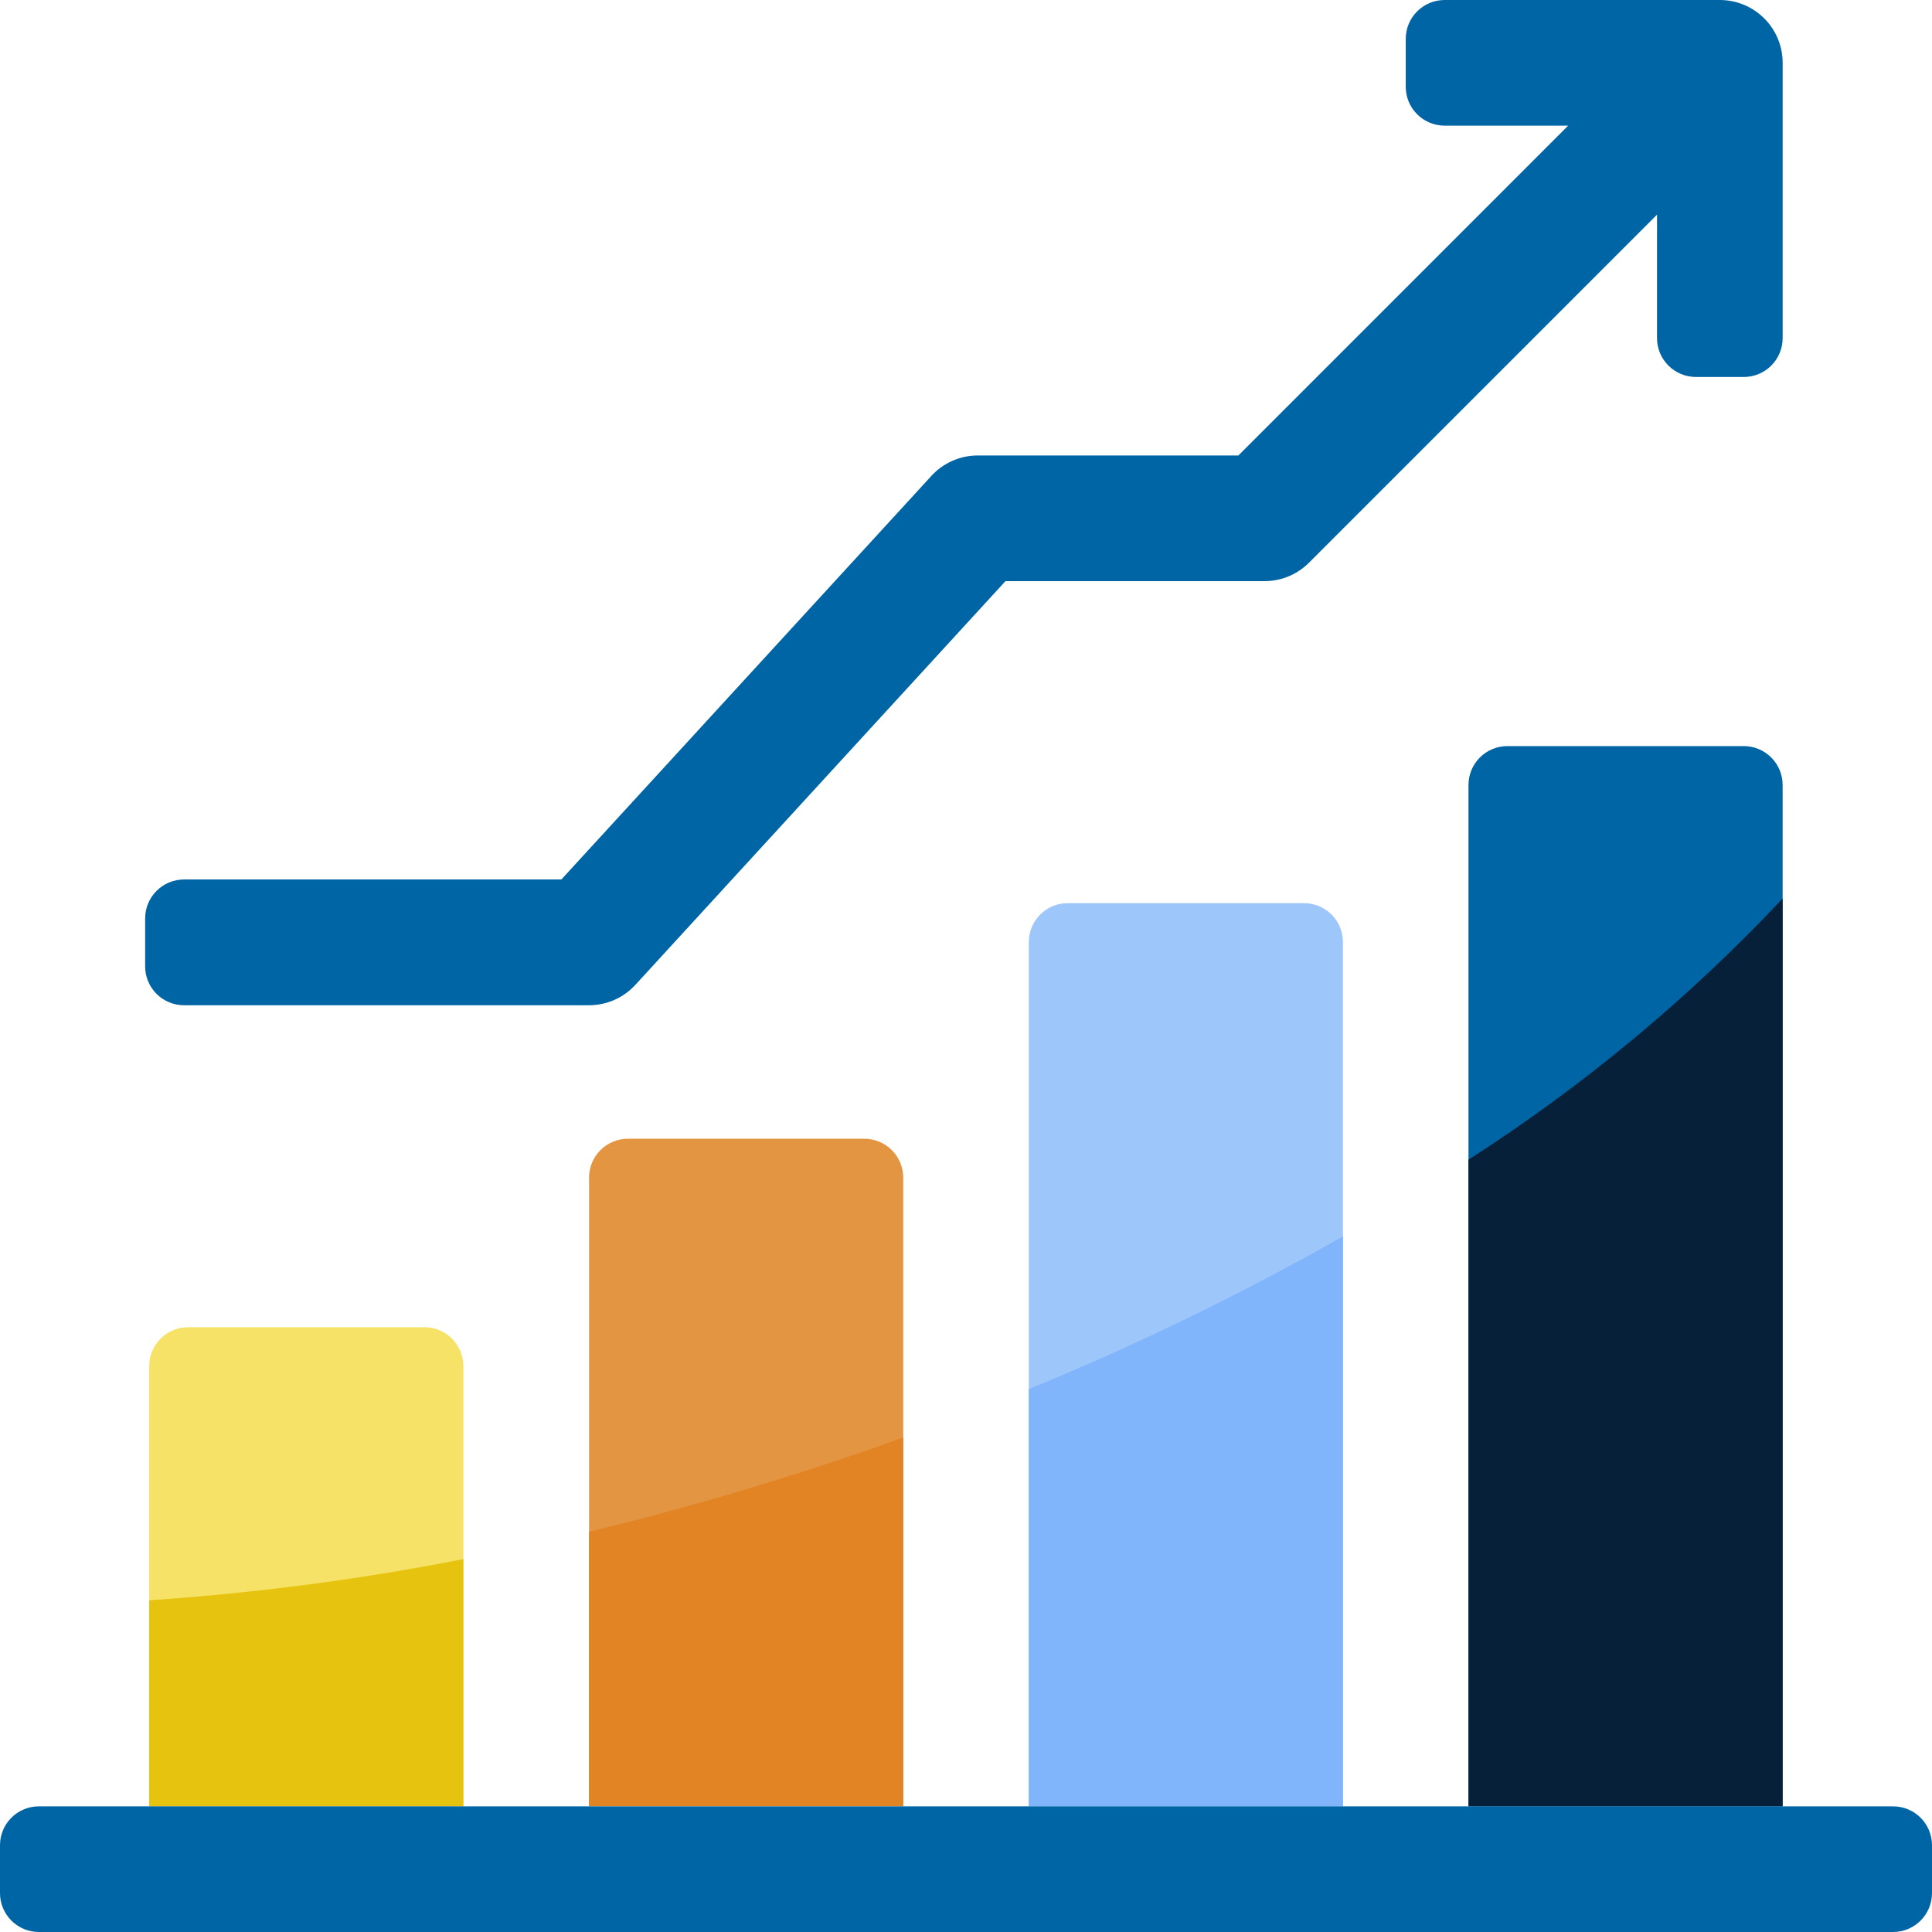 <svg width="57" height="57" viewBox="0 0 57 57" fill="none" xmlns="http://www.w3.org/2000/svg">
<g clip-path="url(#clip0_427_4038)">
<g clip-path="url(#clip1_427_4038)">
<g clip-path="url(#clip2_427_4038)">
<path d="M4.402 40.304V53.291H13.671V40.304C13.671 40 13.55 39.708 13.335 39.493C13.12 39.278 12.828 39.157 12.524 39.157H5.55C5.245 39.157 4.954 39.278 4.738 39.493C4.523 39.708 4.402 40 4.402 40.304Z" fill="#F6E266"/>
<path d="M17.379 34.743V53.286H26.648V34.743C26.648 34.439 26.527 34.148 26.312 33.932C26.097 33.717 25.805 33.596 25.501 33.596H18.526C18.222 33.596 17.93 33.717 17.715 33.932C17.5 34.148 17.379 34.439 17.379 34.743Z" fill="#E49542"/>
<path d="M30.353 27.793V53.292H39.621V27.793C39.621 27.489 39.5 27.197 39.285 26.982C39.069 26.767 38.778 26.646 38.474 26.646H31.499C31.195 26.646 30.904 26.767 30.689 26.982C30.474 27.197 30.353 27.489 30.353 27.793Z" fill="#9DC6FB"/>
<path d="M43.325 23.159V53.292H52.593V23.159C52.593 22.855 52.472 22.563 52.257 22.348C52.042 22.133 51.751 22.012 51.446 22.012H44.472C44.167 22.012 43.876 22.133 43.661 22.348C43.446 22.563 43.325 22.855 43.325 23.159Z" fill="#0065A4"/>
<path d="M30.353 40.984V53.291H39.621V36.477C36.63 38.175 33.535 39.68 30.353 40.984Z" fill="#80B4FB"/>
<path d="M24.549 43.137C22.134 43.939 19.736 44.623 17.378 45.191V53.29H26.647V42.411C25.955 42.66 25.256 42.902 24.549 43.137Z" fill="#E28424"/>
<path d="M4.402 47.213V53.291H13.671V45.999C10.61 46.6 7.515 47.005 4.402 47.213Z" fill="#E5C30F"/>
<path d="M43.325 34.214V53.294H52.593V26.509C49.833 29.449 46.719 32.037 43.325 34.214Z" fill="#06203A"/>
<path d="M5.09539e-07 55.852V54.439C0 54.135 0.121 53.843 0.336 53.628C0.551 53.413 0.843 53.293 1.147 53.293H55.853C56.157 53.293 56.449 53.414 56.664 53.629C56.879 53.844 57 54.136 57 54.44V55.853C57 56.157 56.879 56.449 56.664 56.664C56.449 56.879 56.157 57 55.853 57H1.147C0.996 57 0.847 56.97 0.708 56.913C0.569 56.855 0.442 56.77 0.336 56.664C0.229 56.557 0.145 56.43 0.087 56.291C0.029 56.152 -0 56.002 5.09539e-07 55.852Z" fill="#0065A4"/>
<path d="M50.743 5.09539e-07H42.622C42.471 -0 42.322 0.029 42.182 0.087C42.043 0.145 41.917 0.229 41.81 0.336C41.703 0.442 41.619 0.569 41.561 0.708C41.503 0.847 41.474 0.996 41.474 1.147V2.56C41.474 2.864 41.594 3.156 41.81 3.371C42.025 3.586 42.316 3.707 42.621 3.707H46.266L36.536 13.438H28.847C28.59 13.438 28.336 13.491 28.101 13.595C27.865 13.698 27.654 13.849 27.48 14.039L16.562 25.947H5.434C5.282 25.947 5.133 25.976 4.993 26.034C4.853 26.091 4.726 26.176 4.619 26.283C4.512 26.39 4.427 26.517 4.369 26.657C4.311 26.797 4.282 26.947 4.282 27.098V28.511C4.282 28.815 4.403 29.107 4.618 29.322C4.833 29.537 5.125 29.658 5.429 29.658H17.378C17.635 29.658 17.889 29.604 18.125 29.501C18.36 29.398 18.571 29.246 18.745 29.057L29.664 17.146H37.306C37.797 17.146 38.268 16.952 38.616 16.605L48.887 6.334V9.975C48.887 10.125 48.917 10.274 48.974 10.414C49.032 10.553 49.117 10.679 49.223 10.786C49.33 10.892 49.456 10.977 49.595 11.034C49.734 11.092 49.883 11.122 50.034 11.122H51.447C51.751 11.122 52.043 11.001 52.258 10.786C52.473 10.571 52.594 10.279 52.594 9.975V1.853C52.594 1.362 52.399 0.891 52.052 0.544C51.705 0.196 51.234 0.001 50.743 5.09539e-07Z" fill="#0065A4"/>
</g>
</g>
</g>
<defs>
<clipPath id="clip0_427_4038">
<rect width="57" height="57" fill="white"/>
</clipPath>
<clipPath id="clip1_427_4038">
<rect width="57" height="57" fill="white"/>
</clipPath>
<clipPath id="clip2_427_4038">
<rect width="57" height="57" fill="white"/>
</clipPath>
</defs>
</svg>
